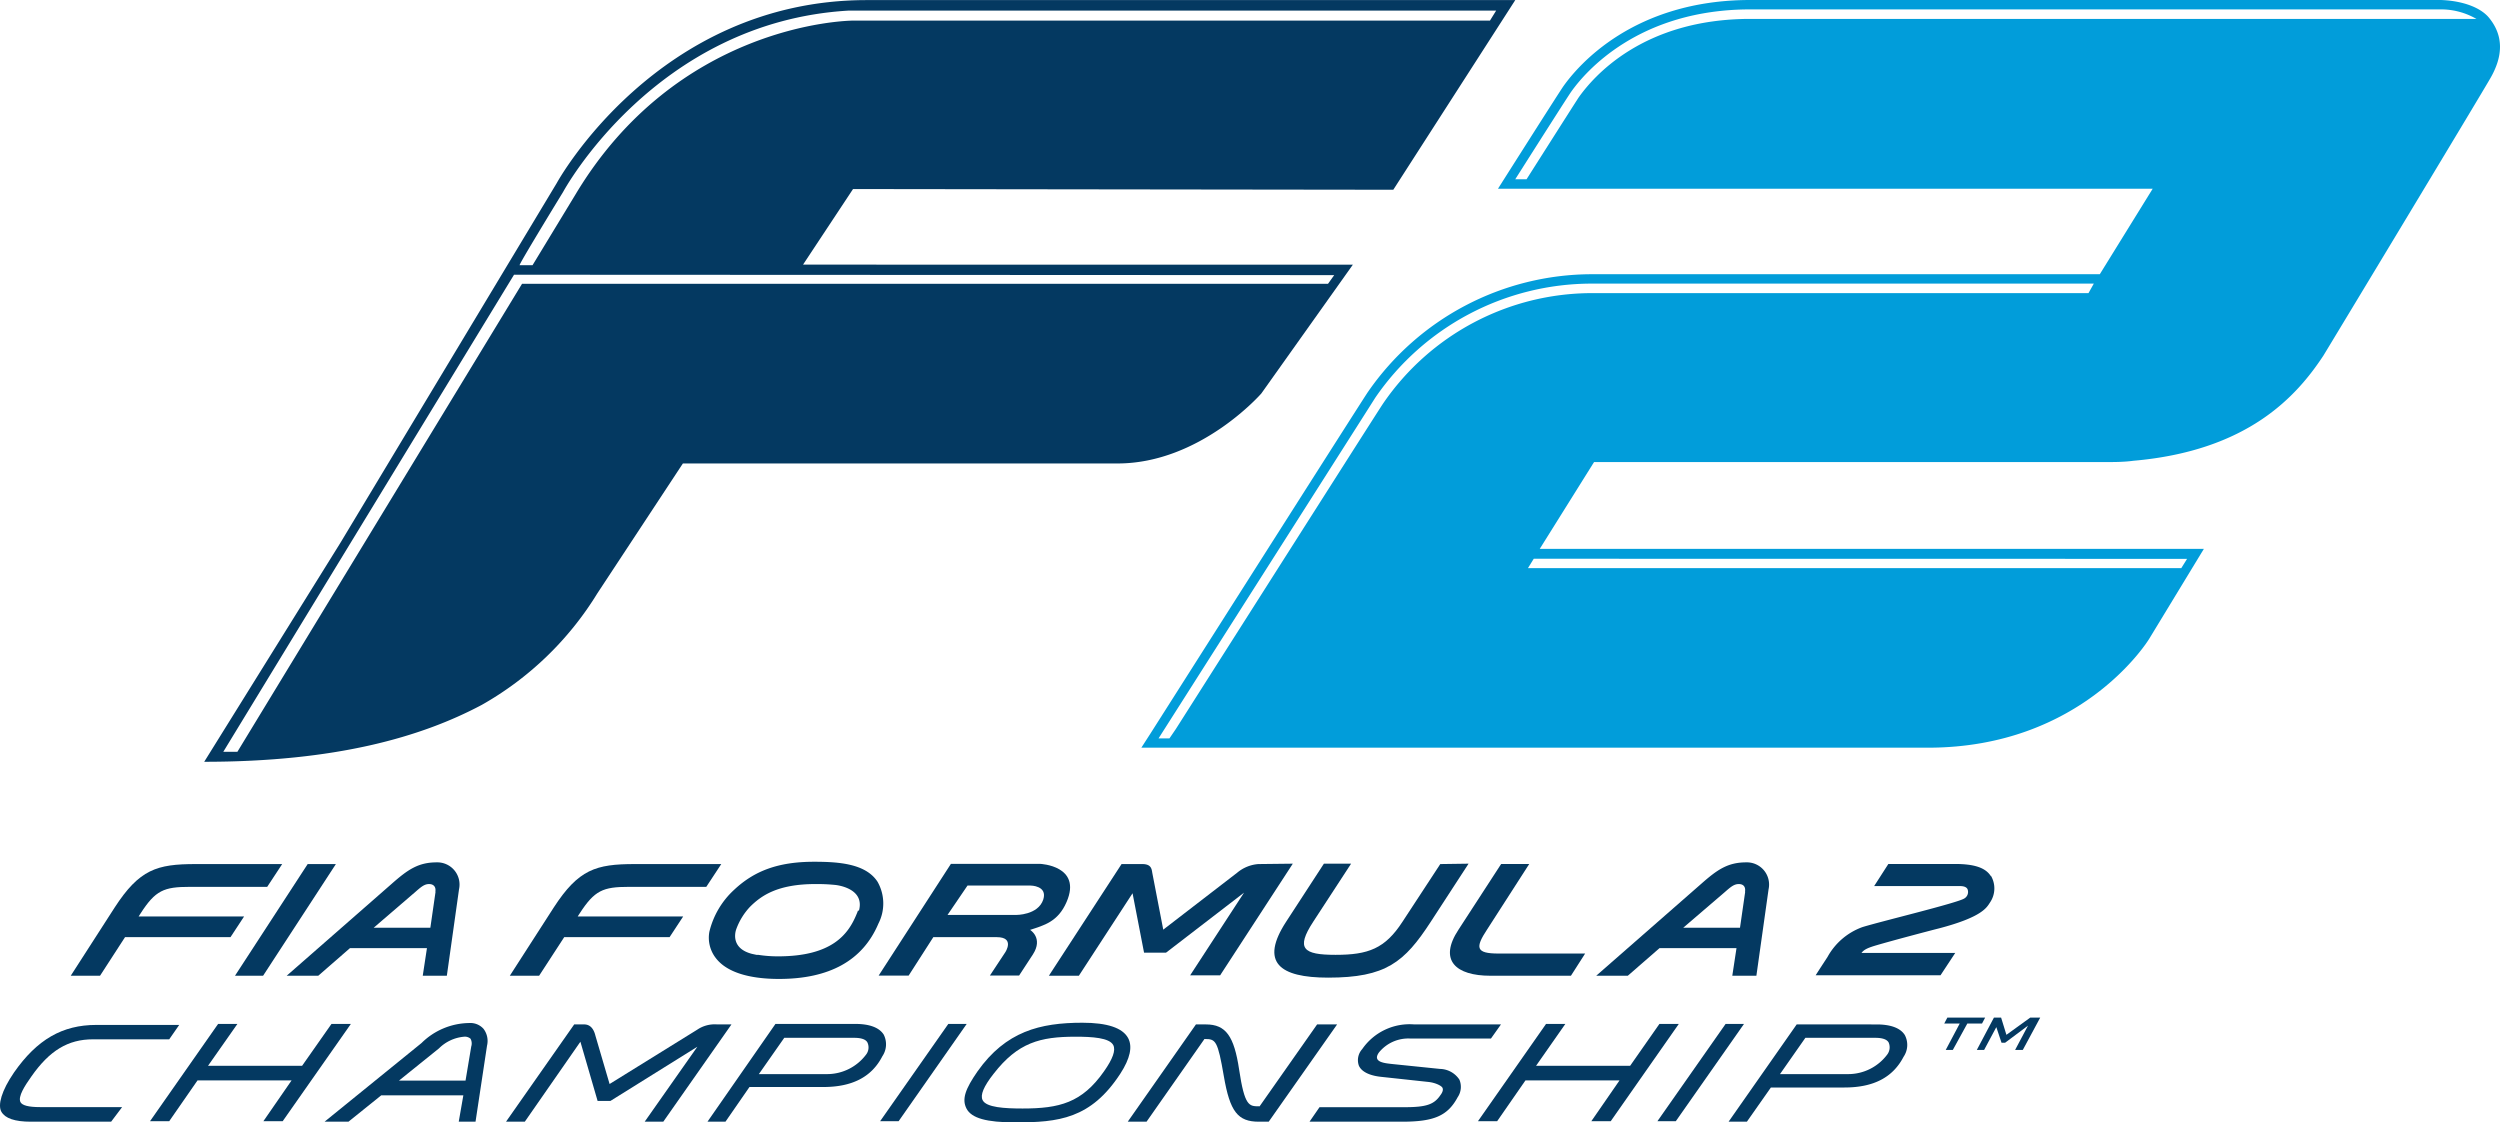 <?xml version="1.0" encoding="UTF-8"?>
<svg xmlns="http://www.w3.org/2000/svg" height="211.01" width="470" viewBox="0 0 1000 448.958">
  <defs>
    <style id="style2">.cls-1{fill:#fff}</style>
  </defs>
  <path d="m 718.672,409.773 -27.235,38.904 h 7.318 l 9.599,-13.676 h 29.43 c 11.637,0 19.355,-4.032 23.634,-12.27 a 8.438,8.438 0 0 0 0.523,-8.685 c -1.72,-2.799 -5.6,-4.272 -11.278,-4.272 z m 3.476,5.358 h 27.992 c 2.839,0 4.639,0.635 5.319,1.874 a 4.799,4.799 0 0 1 -0.679,4.96 19.475,19.475 0 0 1 -15.355,7.678 h -27.43 z" style="fill:#043961;fill-opacity:1;stroke-width:3.999" id="path104"/>
  <path d="m 432.991,409.093 c -17.035,0 -30.672,3.476 -41.989,19.471 -4.759,6.878 -6.397,11.04 -4.397,14.879 1.999,3.839 7.993,5.514 19.549,5.514 17.155,0 30.192,-1.355 41.989,-19.51 3.919,-6.038 4.957,-10.838 3.077,-14.277 -2.239,-4.039 -8.312,-6.076 -18.229,-6.076 z m -2.843,5.592 h 0.078 c 6.598,0 13.522,0.399 15.082,3.358 1.04,2.039 -0.159,5.482 -3.718,10.521 -8.798,12.557 -17.838,14.84 -32.554,14.84 -7.158,0 -14.556,-0.407 -15.996,-3.366 -1,-1.999 0.398,-5.434 4.397,-10.513 9.717,-12.517 18.634,-14.84 32.71,-14.84 z" style="fill:#043961;fill-opacity:1;stroke-width:3.999" id="path14"/>
  <path d="m 310.181,409.57 -27.188,39.107 h 7.193 l 9.599,-13.871 h 29.516 c 11.637,0 19.388,-4.04 23.626,-12.278 a 8.558,8.558 0 0 0 0.562,-8.677 c -1.76,-2.799 -5.639,-4.28 -11.317,-4.28 z m 3.522,5.561 h 27.992 c 2.839,0 4.64,0.635 5.28,1.874 a 4.679,4.679 0 0 1 -0.64,4.96 19.475,19.475 0 0 1 -15.355,7.678 h -27.438 z" style="fill:#043961;fill-opacity:1;stroke-width:3.999" id="path100"/>
  <path d="m 188.143,409.195 a 7.078,7.078 0 0 0 -0.445,0.016 27.593,27.593 0 0 0 -19.081,7.998 l -38.786,31.468 h 9.56 l 13.114,-10.552 h 32.835 l -1.843,10.552 h 6.717 l 4.6,-30.429 a 7.998,7.998 0 0 0 -1.437,-6.756 7.078,7.078 0 0 0 -5.233,-2.296 z m -2.21,5.475 a 3.399,3.399 0 0 1 2.281,0.82 3.999,3.999 0 0 1 0.281,3.116 l -2.281,13.637 h -26.633 l 15.996,-12.879 a 16.236,16.236 0 0 1 10.036,-4.678 3.399,3.399 0 0 1 0.32,-0.016 z" style="fill:#043961;fill-opacity:1;stroke-width:3.999" id="path10"/>
  <path d="m 698.475,344.946 c -7.398,0 -11.591,2.963 -17.909,8.521 l -42.075,36.826 h 12.637 l 12.676,-11.036 h 30.796 l -1.679,11.036 h 9.638 l 4.874,-34.592 a 8.878,8.878 0 0 0 -8.959,-10.755 z m -2.952,8.677 c 1.919,0 2.796,1.198 2.476,3.077 h 0.078 l -2.078,14.402 h -22.713 l 16.792,-14.402 c 2.159,-1.879 3.524,-3.077 5.444,-3.077 z" style="fill:#043961;fill-opacity:1;stroke-width:3.999" id="path18"/>
  <path d="m 380.365,345.548 -28.914,44.707 h 11.997 l 9.88,-15.394 h 25.353 c 7.438,0 3.437,6.037 3.437,6.037 l -6.155,9.318 h 11.677 l 5.514,-8.435 c 4.239,-6.558 -1.078,-9.802 -1.078,-9.802 h -0.117 c 5.559,-1.84 11.237,-3.194 14.676,-11.192 6.278,-14.516 -10.521,-15.238 -10.521,-15.238 z m 6.639,8.677 h 25.228 c 0,0 6.844,0.002 5.085,5.561 -2.039,6.318 -10.919,6.194 -10.919,6.194 h -0.078 -27.313 z" style="fill:#043961;fill-opacity:1;stroke-width:3.999" id="path62"/>
  <path d="m 325.622,344.704 c -14.476,0 -23.994,3.721 -31.991,11.239 a 33.351,33.351 0 0 0 -9.88,16.753 13.236,13.236 0 0 0 2.601,10.56 c 4.239,5.519 13.038,8.318 25.274,8.318 19.995,0 33.469,-7.274 39.747,-22.15 a 17.595,17.595 0 0 0 -0.359,-16.722 c -4.719,-7.238 -15.474,-7.998 -25.392,-7.998 z m 0.515,8.919 a 71.981,71.981 0 0 1 7.998,0.359 c 0,0 11.994,1.08 9.435,10.318 l -0.359,-0.117 c -0.2,0.56 -0.394,1.075 -0.594,1.515 -3.279,7.998 -9.805,16.839 -31.359,16.839 a 50.706,50.706 0 0 1 -7.998,-0.601 h -0.679 l -1.835,-0.398 c -7.998,-2.079 -6.879,-7.996 -6.28,-9.755 a 26.033,26.033 0 0 1 5.561,-9.084 c 4.359,-4.319 10.834,-9.076 26.11,-9.076 z" style="fill:#043961;fill-opacity:1;stroke-width:3.999" id="path58"/>
  <path d="m 174.662,344.946 c -7.398,0 -11.599,2.963 -17.917,8.521 l -42.067,36.826 h 12.629 l 12.676,-11.036 h 30.796 l -1.679,11.036 h 9.638 l 4.874,-34.592 a 8.878,8.878 0 0 0 -8.951,-10.755 z m -3.046,8.677 c 1.879,0 2.843,1.198 2.523,3.077 h 0.078 l -2.078,14.402 h -22.674 l 16.753,-14.402 c 2.159,-1.879 3.517,-3.077 5.397,-3.077 z" style="fill:#043961;fill-opacity:1;stroke-width:3.999" id="path82"/>
  <path d="m 700.115,0 c -46.708,0 -68.899,26.23 -74.738,34.467 -1.76,2.479 -26.196,41.036 -26.196,41.036 h 261.891 l -21.151,34.186 H 636.616 a 109.051,109.051 0 0 0 -89.421,47.065 c -0.92,1.2 -54.858,86.059 -86.93,136.526 l -3.726,5.795 h 314.642 c 61.863,0 88.252,-43.143 88.492,-43.543 l 21.877,-35.99 H 615.903 l 21.713,-34.709 h 203.945 c 3.999,0 7.995,-0.003 11.794,-0.523 45.868,-3.999 65.302,-25.832 75.98,-42.028 0.48,-0.72 64.383,-106.572 66.982,-111.29 4.279,-7.558 5.682,-15.837 -0.476,-23.595 C 992.561,3.118 985.28,0.32 976.322,0 Z m 0.04,3.757 h 276.207 a 28.272,28.272 0 0 1 14.199,3.804 h -290.445 c -43.068,0 -62.817,23.234 -68.575,31.312 -0.76,1.08 -20.916,32.827 -20.916,32.827 h -4.522 C 615.579,56.744 627.375,38.229 628.494,36.67 633.973,28.952 655.287,3.757 700.155,3.757 Z M 636.452,113.446 h 201.071 l -2.124,3.804 H 636.616 a 101.293,101.293 0 0 0 -83.259,43.988 c -1.04,1.48 -23.433,36.629 -83.017,130.363 l -2.562,3.757 h -4.358 c 53.066,-83.418 85.536,-134.404 86.695,-136.284 a 105.052,105.052 0 0 1 86.336,-45.628 z m -22.955,110.056 261.336,0.039 -2.32,3.718 H 611.178 Z" style="fill:#019dda;fill-opacity:1;stroke-width:3.999" id="path31"/>
  <path d="m 346.694,0.039 c -83.977,0 -123.967,73.144 -123.967,73.144 L 136.149,217.145 81.687,304.715 c 52.546,0 86.736,-9.835 111.009,-22.752 a 128.166,128.166 0 0 0 46.222,-44.59 l 34.233,-51.986 h 173.836 c 33.151,0 57.539,-27.992 57.539,-27.992 l 36.631,-51.541 H 321.217 l 19.995,-30.234 216.106,0.281 48.784,-75.862 z m -7.279,4.202 h 259.048 l -2.476,3.999 H 342.414 C 337.415,8.04 270.591,10.354 230.202,77.776 L 213.011,106.089 h -5.163 c -0.56,0 17.394,-29.312 17.394,-29.312 0,0 36.633,-67.976 114.172,-72.535 z M 205.607,109.892 l 328.076,0.156 -2.484,3.483 h -322.39 L 94.957,300.716 h -5.639 z" style="fill:#043961;fill-opacity:1;stroke-width:3.999" id="path6"/>
  <path id="path39" d="m 12.342,448.68 c -6.478,0 -10.317,-1.36 -11.797,-3.999 -1.48,-2.639 0,-8.318 5.079,-15.716 9.198,-13.156 19.315,-18.995 32.871,-18.995 h 33.191 l -3.999,5.758 H 37.175 c -9.957,0 -17.355,4.479 -24.633,14.876 -2.599,3.679 -5.439,7.998 -4.359,10.237 0.68,1.32 3.239,1.999 7.798,1.999 h 32.871 l -4.399,5.838 z" style="fill:#043961;fill-opacity:1;stroke-width:3.999"/>
  <path id="path92" d="m 636.534,448.48 11.277,-16.316 h -37.63 l -11.317,16.316 h -7.678 l 27.233,-38.91 h 7.718 l -11.717,16.756 h 37.63 l 11.717,-16.756 h 7.758 l -27.233,38.91 z" style="fill:#043961;fill-opacity:1;stroke-width:3.999"/>
  <path id="path8" d="m 105.357,448.48 11.277,-16.316 H 79.004 l -11.317,16.316 h -7.678 l 27.233,-38.91 h 7.718 l -11.757,16.756 h 37.63 l 11.757,-16.756 h 7.758 l -27.273,38.91 z" style="fill:#043961;fill-opacity:1;stroke-width:3.999"/>
  <path id="path98" d="m 257.876,448.68 21.074,-29.992 -34.751,21.674 h -5.159 l -6.878,-23.674 -22.234,31.991 h -7.518 l 27.273,-38.91 h 3.999 c 2.239,0 3.759,1.52 4.479,4.479 l 5.678,19.355 35.031,-21.714 a 12.437,12.437 0 0 1 7.998,-2.119 h 5.718 l -27.273,38.91 z" style="fill:#043961;fill-opacity:1;stroke-width:3.999"/>
  <path style="fill:#043961;fill-opacity:1;stroke-width:3.999" id="path12" d="m 352.051,448.48 27.273,-38.91 h 7.358 l -27.233,38.91 z m 310.917,0 27.273,-38.91 h 7.358 l -27.273,38.91 z" class="cls-1"/>
  <path id="path80" d="m 523.805,448.68 3.999,-5.798 h 33.791 c 8.798,0 11.997,-1 14.556,-4.799 0.92,-1.2 1.2,-2.199 0.84,-2.959 -0.36,-0.76 -2.639,-2.039 -5.758,-2.359 l -18.875,-2.039 c -2.679,-0.28 -7.358,-1.24 -8.798,-4.439 a 6.558,6.558 0 0 1 1.32,-6.638 23.034,23.034 0 0 1 20.874,-9.877 h 34.631 l -3.999,5.638 h -32.391 a 15.116,15.116 0 0 0 -12.397,5.559 c -2.879,3.999 2.599,4.319 5.279,4.639 l 19.115,1.959 a 9.517,9.517 0 0 1 7.758,4.279 7.358,7.358 0 0 1 -0.68,7.038 c -3.999,7.438 -9.437,9.797 -22.234,9.797 z" style="fill:#043961;fill-opacity:1;stroke-width:3.999"/>
  <path id="path78" d="m 503.53,448.68 c -8.398,0 -11.557,-3.999 -13.996,-18.195 -2.439,-14.196 -3.239,-14.876 -7.518,-14.876 h -0.24 l -23.154,33.071 h -7.518 l 27.273,-38.91 h 3.999 c 7.998,0 11.277,4.719 13.276,18.075 2.199,14.676 3.999,14.676 7.998,14.676 h 0.2 l 22.994,-32.751 h 7.998 l -27.353,38.91 z" style="fill:#043961;fill-opacity:1;stroke-width:3.999"/>
  <path style="fill:#043961;fill-opacity:1;stroke-width:3.999" id="path16" d="M 123.072,345.627 94,390.295 H 105.237 L 134.349,345.627 Z" class="cls-1"/>
  <path id="path72" d="m 809.128,419.967 h -3.079 l 5.159,-9.717 -9.158,6.838 h -1.44 l -2.079,-6.238 -4.879,9.118 h -2.919 l 6.838,-12.917 h 2.879 l 2.119,6.878 9.517,-6.878 h 3.999 z" style="fill:#043961;fill-opacity:1;stroke-width:3.999"/>
  <path id="path70" d="m 781.136,419.967 h -2.839 l 5.598,-10.557 h -6.198 l 1.24,-2.359 h 15.116 l -1.24,2.359 h -5.878 z" style="fill:#043961;fill-opacity:1;stroke-width:3.999"/>
  <path id="path68" d="m 75.885,354.745 h 30.992 l 5.998,-9.118 H 78.244 c -15.516,0 -22.474,2.119 -32.391,17.395 l -17.555,27.273 h 11.717 l 9.997,-15.436 h 42.189 l 5.439,-8.278 h -42.189 l 0.8,-1.24 c 5.918,-9.198 9.317,-10.597 19.635,-10.597" style="fill:#043961;fill-opacity:1;stroke-width:3.999"/>
  <path id="path66" d="m 251.518,354.745 h 30.992 l 5.998,-9.118 h -34.631 c -15.516,0 -22.474,2.119 -32.391,17.395 l -17.555,27.273 h 11.717 l 10.037,-15.436 h 42.149 l 5.439,-8.278 h -42.189 l 0.8,-1.24 c 5.958,-9.198 9.318,-10.597 19.635,-10.597" style="fill:#043961;fill-opacity:1;stroke-width:3.999"/>
  <path id="path56" d="m 503.33,345.627 a 14.916,14.916 0 0 0 -8.438,3.439 l -29.592,22.794 -4.399,-22.794 c -0.24,-1.68 -0.56,-3.439 -3.999,-3.439 h -8.278 l -29.072,44.668 h 11.997 l 21.474,-32.991 4.599,23.754 h 8.798 l 31.192,-23.994 -21.554,33.071 h 11.997 l 29.072,-44.668 z" style="fill:#043961;fill-opacity:1;stroke-width:3.999"/>
  <path id="path54" d="m 576.111,345.627 -15.116,23.074 c -6.998,10.797 -13.756,13.236 -26.753,13.236 -12.997,0 -15.996,-2.439 -8.958,-13.236 l 15.156,-23.234 h -10.877 l -15.116,23.234 c -10.557,16.236 -2.719,22.354 16.795,22.354 23.114,0 30.512,-6.118 41.069,-22.354 l 15.116,-23.234 z" style="fill:#043961;fill-opacity:1;stroke-width:3.999"/>
  <path id="path52" d="m 594.826,371.82 16.875,-26.233 h -11.237 l -17.035,26.233 c -8.198,12.397 -0.96,18.475 12.677,18.475 h 32.271 l 5.678,-8.878 h -34.631 c -9.118,0 -9.397,-2.319 -4.599,-9.597" style="fill:#043961;fill-opacity:1;stroke-width:3.999"/>
  <path id="path50" d="m 796.372,350.506 c -2.199,-3.559 -6.958,-4.919 -14.436,-4.919 h -26.593 l -5.678,8.838 h 34.151 c 0.72,0 2.999,0 3.319,1.64 a 2.999,2.999 0 0 1 -1.4,3.319 c -2.759,1.8 -32.711,8.998 -40.709,11.437 a 25.993,25.993 0 0 0 -14.036,11.997 c -3.559,5.439 -4.719,7.278 -4.719,7.278 h 49.947 l 5.878,-8.918 h -37.51 c 0.88,-1.12 1.919,-1.84 5.479,-2.919 7.438,-2.199 23.474,-6.398 25.433,-6.878 17.595,-4.599 19.235,-8.478 20.514,-10.397 a 9.997,9.997 0 0 0 0.36,-10.677" style="fill:#043961;fill-opacity:1;stroke-width:3.999"/>
</svg>